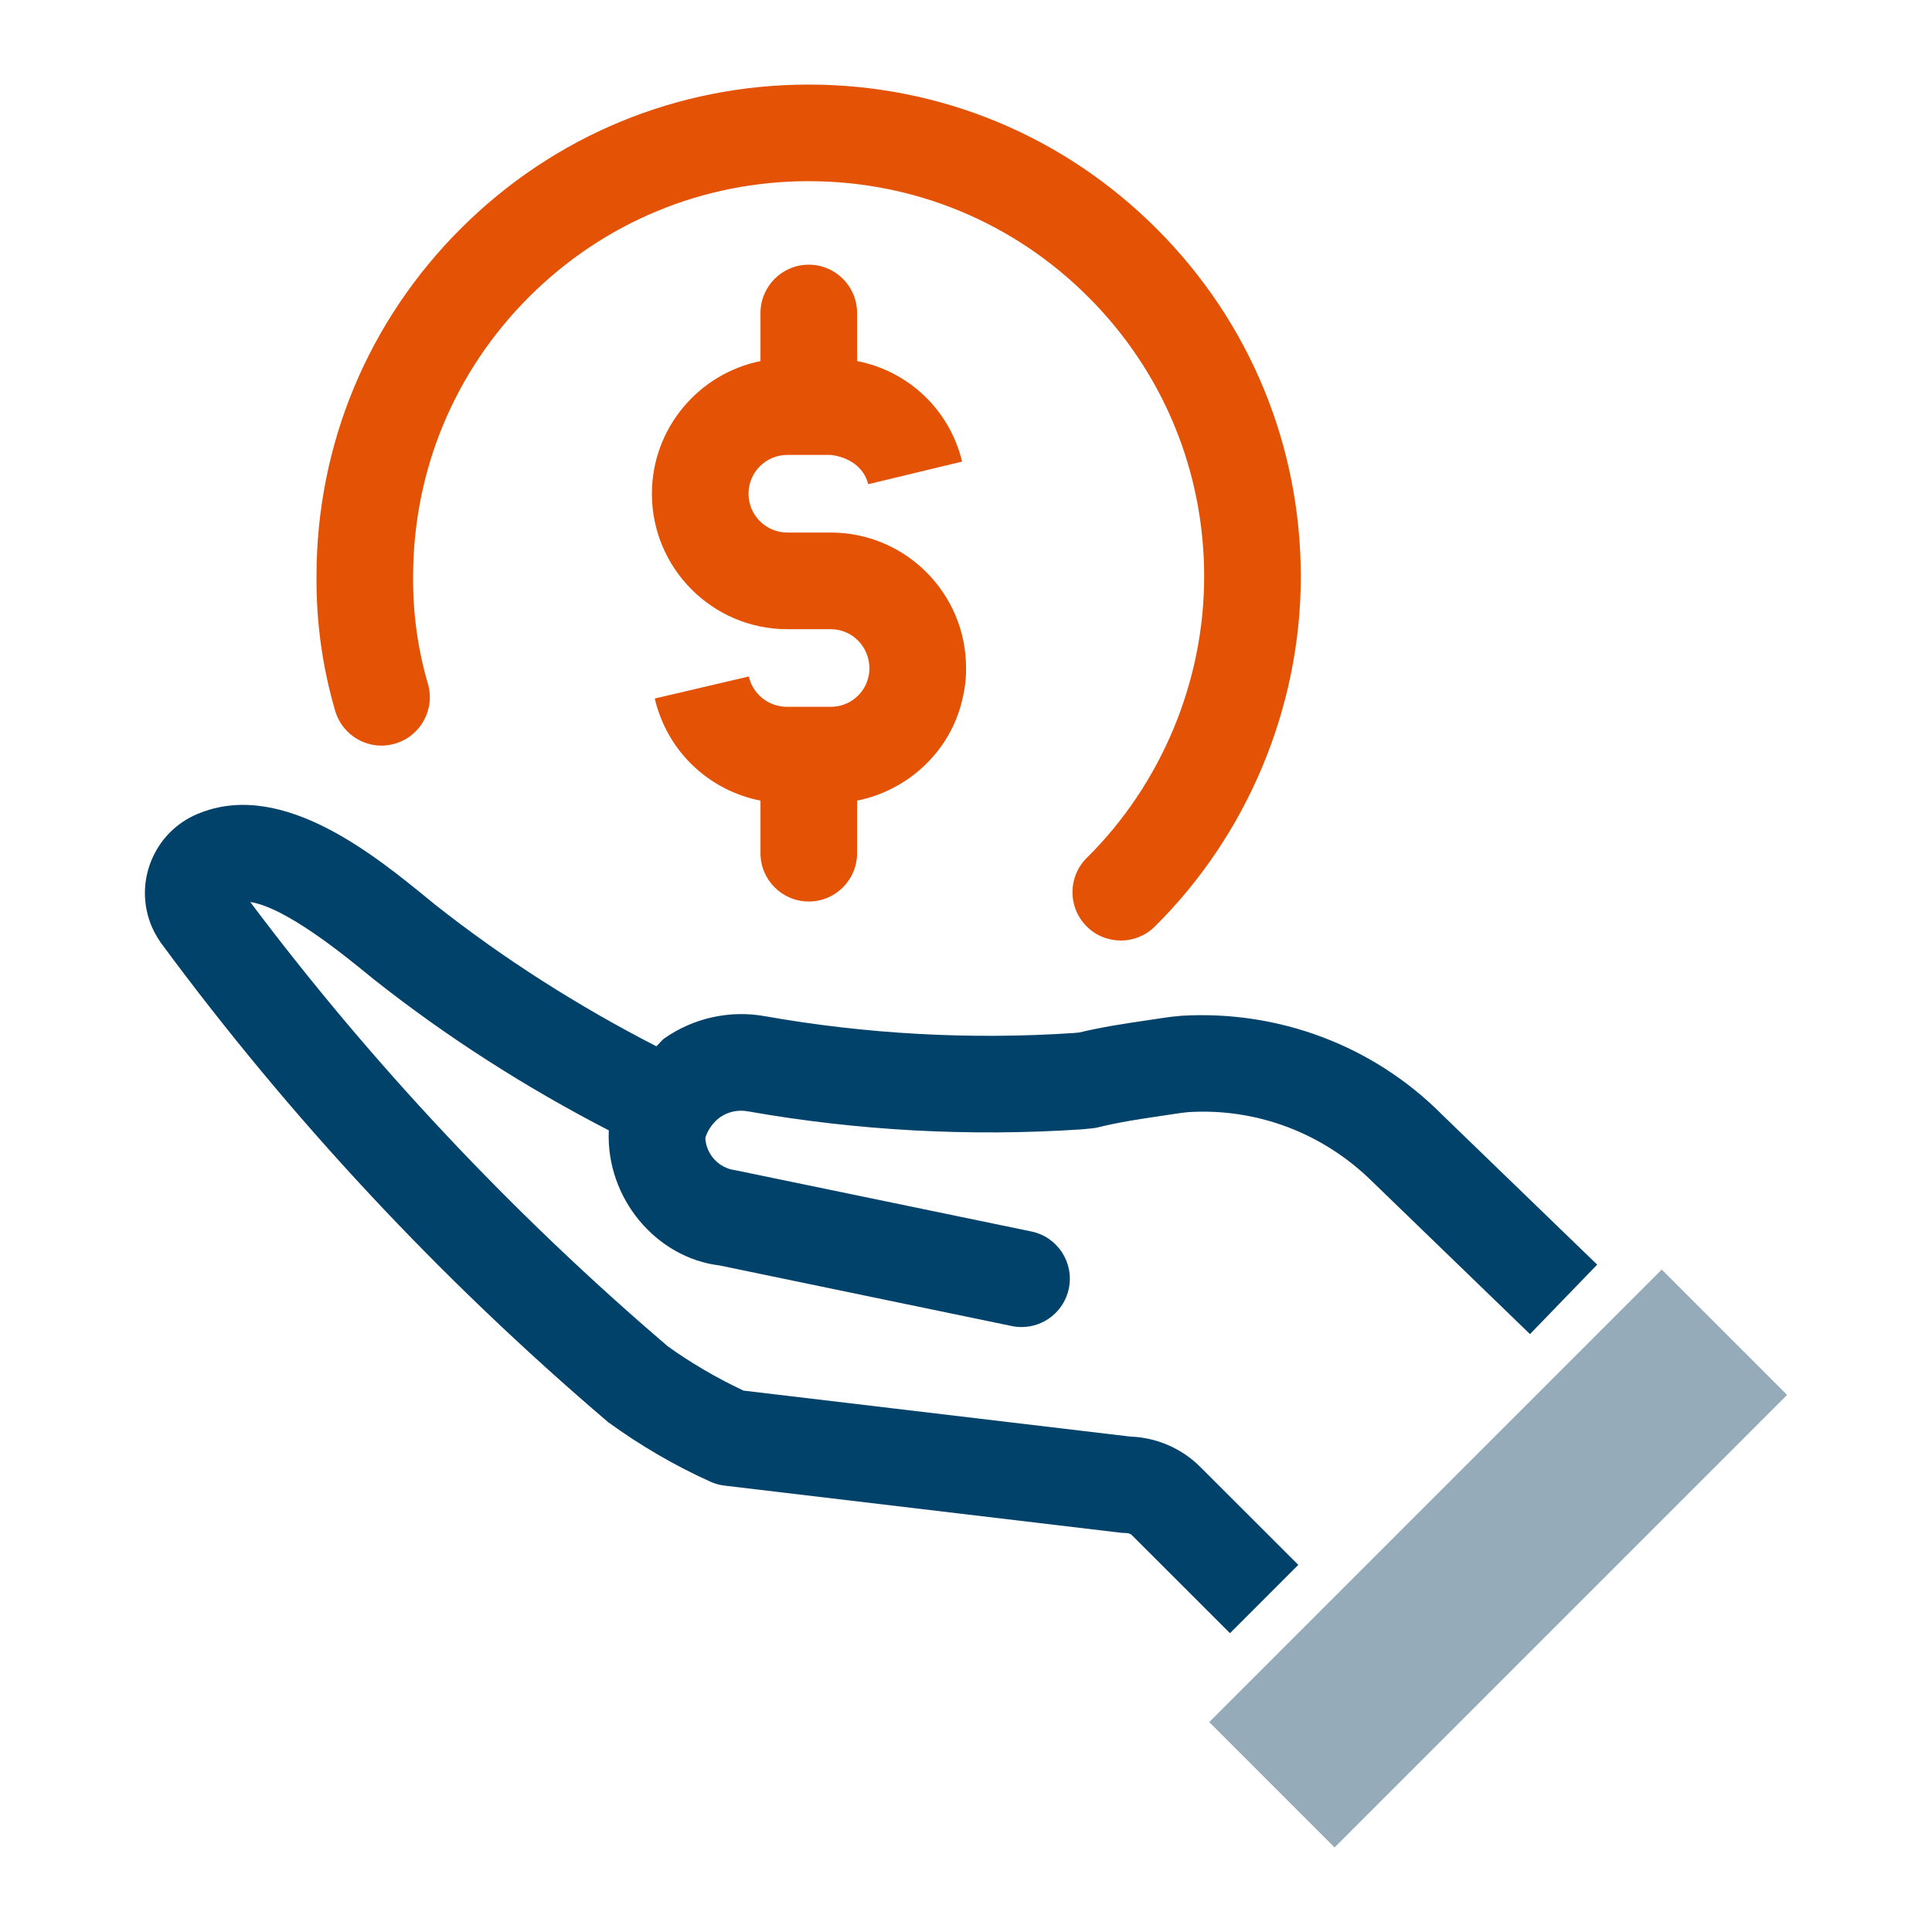 <?xml version="1.0" encoding="UTF-8"?>
<svg xmlns="http://www.w3.org/2000/svg" id="Layer_1" viewBox="0 0 40 40">
  <g id="Icon-Pricing">
    <g id="Group_91853">
      <g id="Group_91173">
        <path d="m29.83,23.051c-1.408-1.403-3.356-2.138-5.365-2.021-.151.013-.292.029-.413.049l-.346.052c-.413.061-.878.13-1.364.246l-.118.011c-2.133.141-4.281.023-6.378-.347-.722-.134-1.479.03-2.088.455-.065.046-.108.114-.169.166-1.623-.833-3.171-1.818-4.589-2.939l-.109-.089c-1.127-.922-3.015-2.468-4.726-1.812-.446.164-.801.491-1,.922-.199.431-.219.914-.054,1.363.05.134.116.262.219.412,2.674,3.625,5.769,6.948,9.257,9.922.661.482,1.374.898,2.119,1.235.093.042.192.07.294.082l8.215.977c.076.008.163-.007.22.049l2.031,2.03,1.414-1.415-2.03-2.028c-.383-.384-.907-.61-1.448-.628l-8.009-.952c-.571-.269-1.114-.59-1.568-.918-3.228-2.756-6.15-5.875-8.644-9.198.736.112,1.945,1.101,2.444,1.508l.123.1c1.51,1.193,3.144,2.236,4.857,3.12,0,.003-.001.007-.001.01-.058,1.4.986,2.63,2.295,2.787l6.048,1.254c.068.014.137.021.204.021.464,0,.88-.325.978-.797.112-.541-.235-1.07-.776-1.182l-6.129-1.268c-.339-.042-.6-.324-.621-.659l.01-.043c.028-.076.066-.148.114-.213h0c.053-.072.117-.135.18-.18.168-.117.37-.162.583-.123,2.263.399,4.575.525,6.893.373l.219-.021c.05-.004.099-.013.147-.025.433-.107.853-.168,1.249-.227l.373-.056c.081-.013.167-.022.236-.029,1.426-.087,2.805.442,3.821,1.454l3.249,3.142,1.391-1.438-3.238-3.131Z" fill="#01426a"></path>
        <g id="Path_58471">
          <path d="m37,28.88l-2.595-2.595-9.369,9.369,2.595,2.595" fill="#96abb9"></path>
        </g>
      </g>
    </g>
  </g>
  <g>
    <path d="m17.201,11.026h-.9c-.443,0-.804-.36-.804-.804s.36-.803.804-.803h.903c.361.044.685.248.771.606l1.944-.468c-.26-1.081-1.119-1.877-2.174-2.082v-.995c0-.552-.448-1-1-1s-1,.448-1,1v.996c-1.28.259-2.248,1.392-2.248,2.747,0,1.546,1.258,2.804,2.804,2.804h.9c.441,0,.8.359.8.817,0,.051-.005.102-.022.172-.08.359-.404.618-.776.618h-.908c-.38,0-.706-.258-.792-.628l-1.947.456c.257,1.096,1.122,1.904,2.189,2.114v1.089c0,.552.448,1,1,1s1-.448,1-1v-1.089c1.064-.212,1.942-1.034,2.181-2.104.053-.218.079-.441.075-.646,0-1.544-1.256-2.8-2.8-2.8Z" fill="#e35205"></path>
    <g id="Path_58868">
      <path d="m23.204,19.472c-.258,0-.516-.099-.711-.297-.388-.393-.385-1.026.008-1.414,1.542-1.526,2.428-3.646,2.43-5.815.002-2.187-.848-4.244-2.394-5.792-1.545-1.548-3.601-2.401-5.789-2.403h-.007c-2.185,0-4.239.85-5.785,2.394-1.548,1.545-2.401,3.601-2.403,5.788-.007.759.096,1.504.306,2.223.155.53-.15,1.085-.68,1.24-.53.157-1.085-.149-1.24-.68-.265-.907-.395-1.847-.386-2.794.002-2.713,1.064-5.271,2.991-7.193,1.924-1.92,4.48-2.978,7.198-2.978h.009c2.722.002,5.279,1.064,7.202,2.991,1.923,1.926,2.98,4.485,2.979,7.207-.003,2.699-1.105,5.336-3.024,7.235-.195.193-.449.289-.703.289Z" fill="#e35205"></path>
    </g>
  </g>
</svg>
